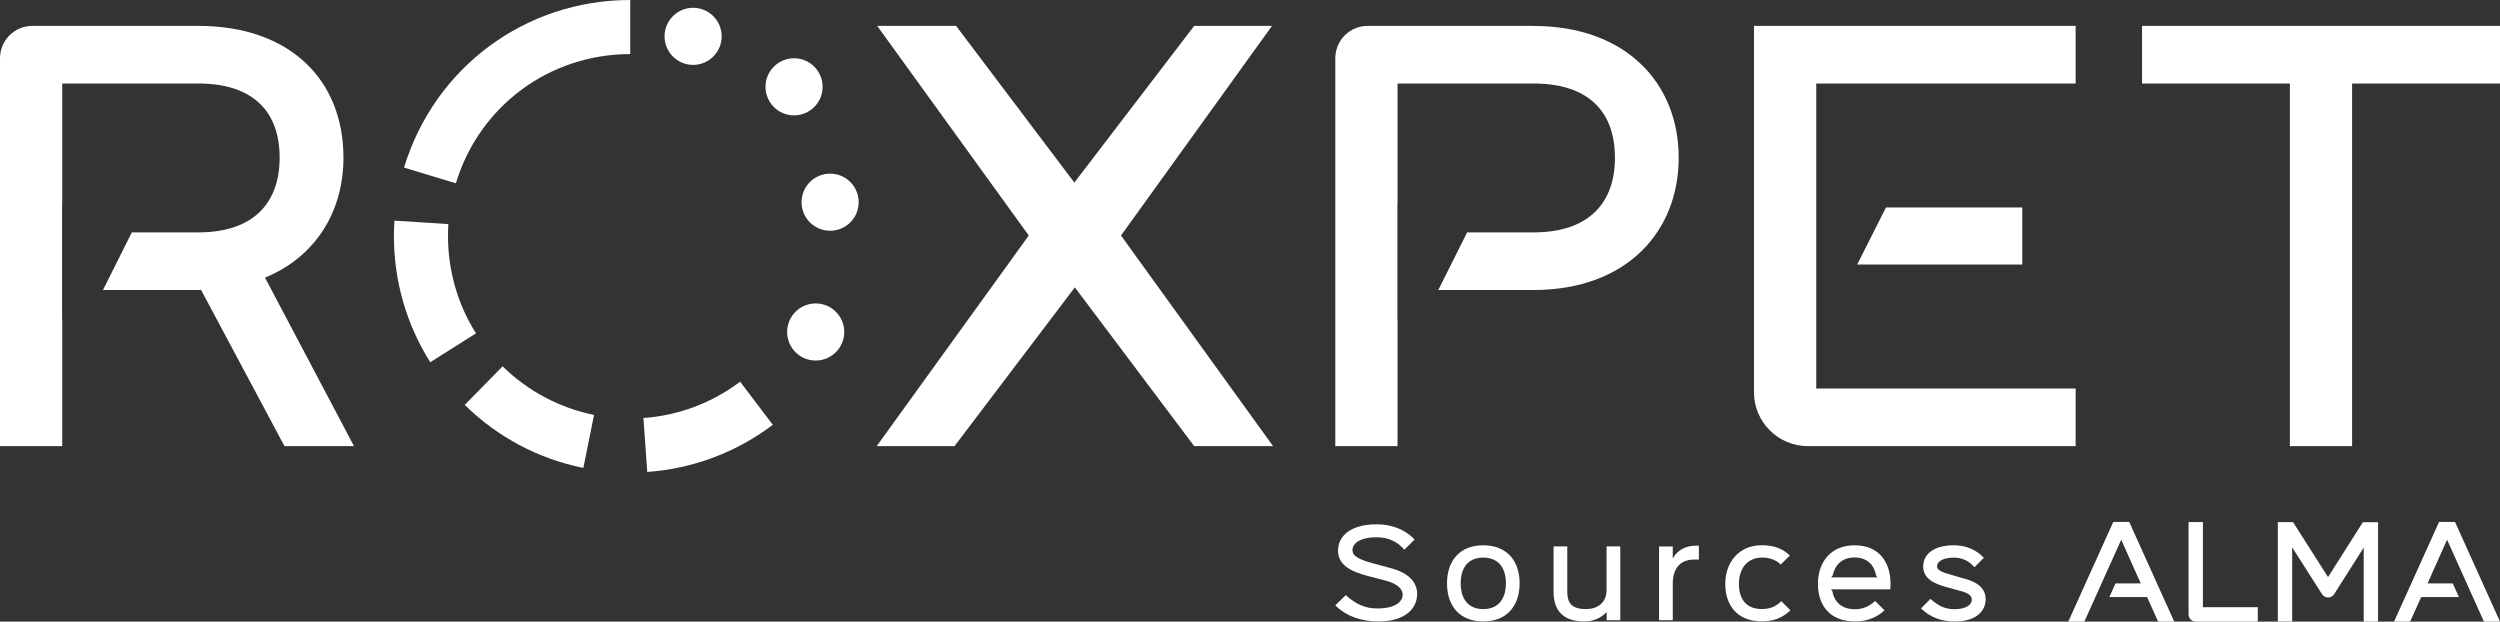 <?xml version="1.0" encoding="UTF-8"?>
<svg id="Calque_1" data-name="Calque 1" xmlns="http://www.w3.org/2000/svg" viewBox="0 0 346.7 86.2">
  <rect x="0" y="0" width="346.7" height="86.2" fill="#333333" stroke="none"/>
  <defs>
    <style>
      .cls-1 {
        fill: #fff;
      }
    </style>
  </defs>
  <path class="cls-1" d="M148.99,26.33,132.37,61.87h-10.79l21.09-29.21L121.65,3.59h10.94l16.4,21.73,16.62-21.73h10.79l-20.94,29.07,21.09,29.21h-10.94l-16.55-22.02-16.69,22.02Z"/>
  <path class="cls-1" d="M326.19,11.58v50.29h-8.63V11.58h-20.5V3.59h49.64v7.99h-20.5Z"/>
  <path class="cls-1" d="M212.66,3.59h-22.99c-2.48,0-4.49,2.01-4.49,4.49v53.79h8.63v-17.54h-.02v-15.96h.02V11.58h18.85c7.84,0,11.3,4.1,11.3,10.29s-3.53,10.36-11.3,10.36h-9.2l-4,7.99h13.2c12.88,0,20.14-8.06,20.14-18.35s-7.27-18.27-20.14-18.27Z"/>
  <path class="cls-1" d="M49.09,61.87l-12.34-23.37c7.03-2.89,10.88-9.16,10.88-16.64,0-10.65-7.27-18.27-20.14-18.27H4.49C2.01,3.59,0,5.6,0,8.08v53.79h8.63v-17.54h-.02v-15.96h.02V11.58h18.85c7.84,0,11.3,4.1,11.3,10.29s-3.53,10.36-11.3,10.36h-9.2l-4,7.99h13.2c.14,0,.26-.01.4-.02l11.57,21.67h9.64Z"/>
  <path class="cls-1" d="M287.85,3.59h-44.61v50.8c0,4.13,3.35,7.48,7.48,7.48h37.13v-7.99h-35.97V11.58h35.97V3.59Z"/>
  <path class="cls-1" d="M63.21,25.42l-7.18-2.18C60.26,9.34,72.86,0,87.4,0v7.5c-11.21,0-20.93,7.2-24.18,17.92Z"/>
  <path class="cls-1" d="M59.67,50.24c-3.3-5.22-5.04-11.27-5.04-17.47,0-.71.02-1.44.07-2.17l7.48.48c-.04.56-.05,1.12-.05,1.68,0,4.78,1.34,9.44,3.88,13.47l-6.34,4Z"/>
  <path class="cls-1" d="M80.9,64.89c-6.22-1.25-11.91-4.27-16.45-8.74l5.25-5.35c3.51,3.44,7.89,5.77,12.68,6.74l-1.48,7.35Z"/>
  <path class="cls-1" d="M89.76,65.45l-.53-7.48c4.87-.35,9.51-2.09,13.41-5.04l4.53,5.98c-5.06,3.83-11.08,6.09-17.4,6.54Z"/>
  <circle class="cls-1" cx="113.12" cy="46.04" r="3.96"/>
  <circle class="cls-1" cx="115.12" cy="28.04" r="3.96"/>
  <circle class="cls-1" cx="110.12" cy="12.04" r="3.96"/>
  <circle class="cls-1" cx="96.12" cy="5.04" r="3.96"/>
  <g>
    <polygon class="cls-1" points="295.28 72.38 295.28 72.38 295.28 72.38 293.07 72.38 293.07 72.38 293.07 72.38 286.83 86.2 289.06 86.2 294.17 74.85 296.88 80.91 293.38 80.91 292.53 82.8 297.76 82.8 299.29 86.2 301.52 86.2 295.28 72.38"/>
    <polygon class="cls-1" points="344.47 86.2 346.7 86.2 340.46 72.38 340.46 72.38 340.46 72.38 338.25 72.38 338.25 72.38 338.25 72.38 332.01 86.2 334.24 86.2 335.77 82.8 341 82.8 340.15 80.91 336.65 80.91 339.36 74.85 344.47 86.2"/>
    <path class="cls-1" d="M313.1,86.2h-8.6c-.55,0-.99-.45-.99-1v-12.8h1.99v11.81h7.61v1.99Z"/>
    <path class="cls-1" d="M322.84,80.01l-4.84-7.6h-2.11s0,.06,0,.09v13.69h1.99v-10.28l4.14,6.49c.18.29.5.46.84.46h0c.34,0,.66-.17.84-.46l4.1-6.47v10.27h1.99v-13.69s0-.06,0-.09h-2.11l-4.82,7.6Z"/>
  </g>
  <path class="cls-1" d="M191.08,86.18c-2.16,0-4.38-.67-5.9-2.24l1.45-1.4c1.51,1.33,2.76,1.84,4.38,1.84,2.42,0,3.51-.89,3.51-1.92,0-.73-.63-1.49-2.4-1.95-.28-.08-2.13-.55-2.42-.63-2.39-.65-4.14-1.51-4.14-3.52s1.72-3.65,5.36-3.65c2.14,0,3.96.75,5.26,2.11l-1.43,1.41c-.93-1.09-2.16-1.72-3.83-1.72-2.44,0-3.36.91-3.36,1.79,0,.81.81,1.28,3.04,1.88.28.07,1.82.49,2.13.57,2.65.67,3.8,2.01,3.8,3.62,0,1.92-1.53,3.82-5.44,3.82Z"/>
  <path class="cls-1" d="M205.7,86.18c-3.38,0-5.03-2.26-5.03-5.28s1.67-5.28,5.02-5.28,5.05,2.23,5.05,5.28-1.71,5.28-5.04,5.28ZM205.7,77.33c-2.21,0-3.13,1.53-3.13,3.57s.94,3.57,3.13,3.57,3.14-1.54,3.14-3.57-.94-3.57-3.14-3.57Z"/>
  <path class="cls-1" d="M224.71,86.01h-1.9v-1.1h-.03c-.75.81-1.85,1.27-3.07,1.27-2.99,0-4.26-1.57-4.26-4.08v-6.32h1.9v6.25c0,1.38.41,2.44,2.58,2.44,1.66,0,2.87-.91,2.87-2.65v-6.04h1.9v10.23Z"/>
  <path class="cls-1" d="M235.6,77.6h-.6c-1.71-.02-3.02.93-3.02,3.36v5.05h-1.9v-10.23h1.9v1.64h.03c.58-1.12,1.8-1.75,3.15-1.75h.44v1.93Z"/>
  <path class="cls-1" d="M248.29,84.63c-1.11,1.09-2.4,1.54-3.96,1.54-3.44,0-5.07-2.26-5.07-5.2s1.84-5.36,5.08-5.36c1.67,0,2.92.49,3.88,1.43l-1.27,1.25c-.65-.65-1.54-.97-2.6-.97-2.14.02-3.2,1.66-3.2,3.65s.91,3.49,3.17,3.49c1.06,0,1.93-.29,2.71-1.09l1.25,1.25Z"/>
  <path class="cls-1" d="M262.13,81.73h-8.23l.19.19c.29,1.59,1.32,2.57,3.17,2.57,1.07,0,1.97-.39,2.78-1.15l1.3,1.3c-1.15,1.06-2.52,1.54-4.08,1.54-3.52,0-5.15-2.26-5.15-5.2,0-3.1,1.85-5.36,5.07-5.36,3.39,0,5,2.31,5,5.36,0,.24-.02.49-.05.75ZM260.39,80.07l-.19-.19c-.29-1.56-1.27-2.57-3.02-2.57s-2.73,1.06-3.05,2.57l-.21.19h6.48Z"/>
  <path class="cls-1" d="M271.06,86.19c-1.62,0-3.33-.49-4.65-1.82l1.3-1.32c1.23,1.09,2.16,1.43,3.3,1.43,1.8,0,2.44-.7,2.44-1.3,0-.5-.26-.89-1.66-1.25-.21-.05-1.59-.44-1.82-.5-1.79-.49-3.26-1.2-3.26-2.87s1.43-2.94,4.24-2.94c1.62,0,3.04.55,4.17,1.74l-1.3,1.3c-.78-.89-1.7-1.33-2.87-1.33-1.75,0-2.32.71-2.32,1.18,0,.55.59.84,2.11,1.25.21.06,1.41.42,1.64.47,2.08.55,2.99,1.49,2.99,2.89,0,1.57-1.27,3.07-4.3,3.07Z"/>
  <polygon class="cls-1" points="261.55 28.77 280.45 28.77 280.45 36.69 257.55 36.69 261.55 28.77"/>
</svg>